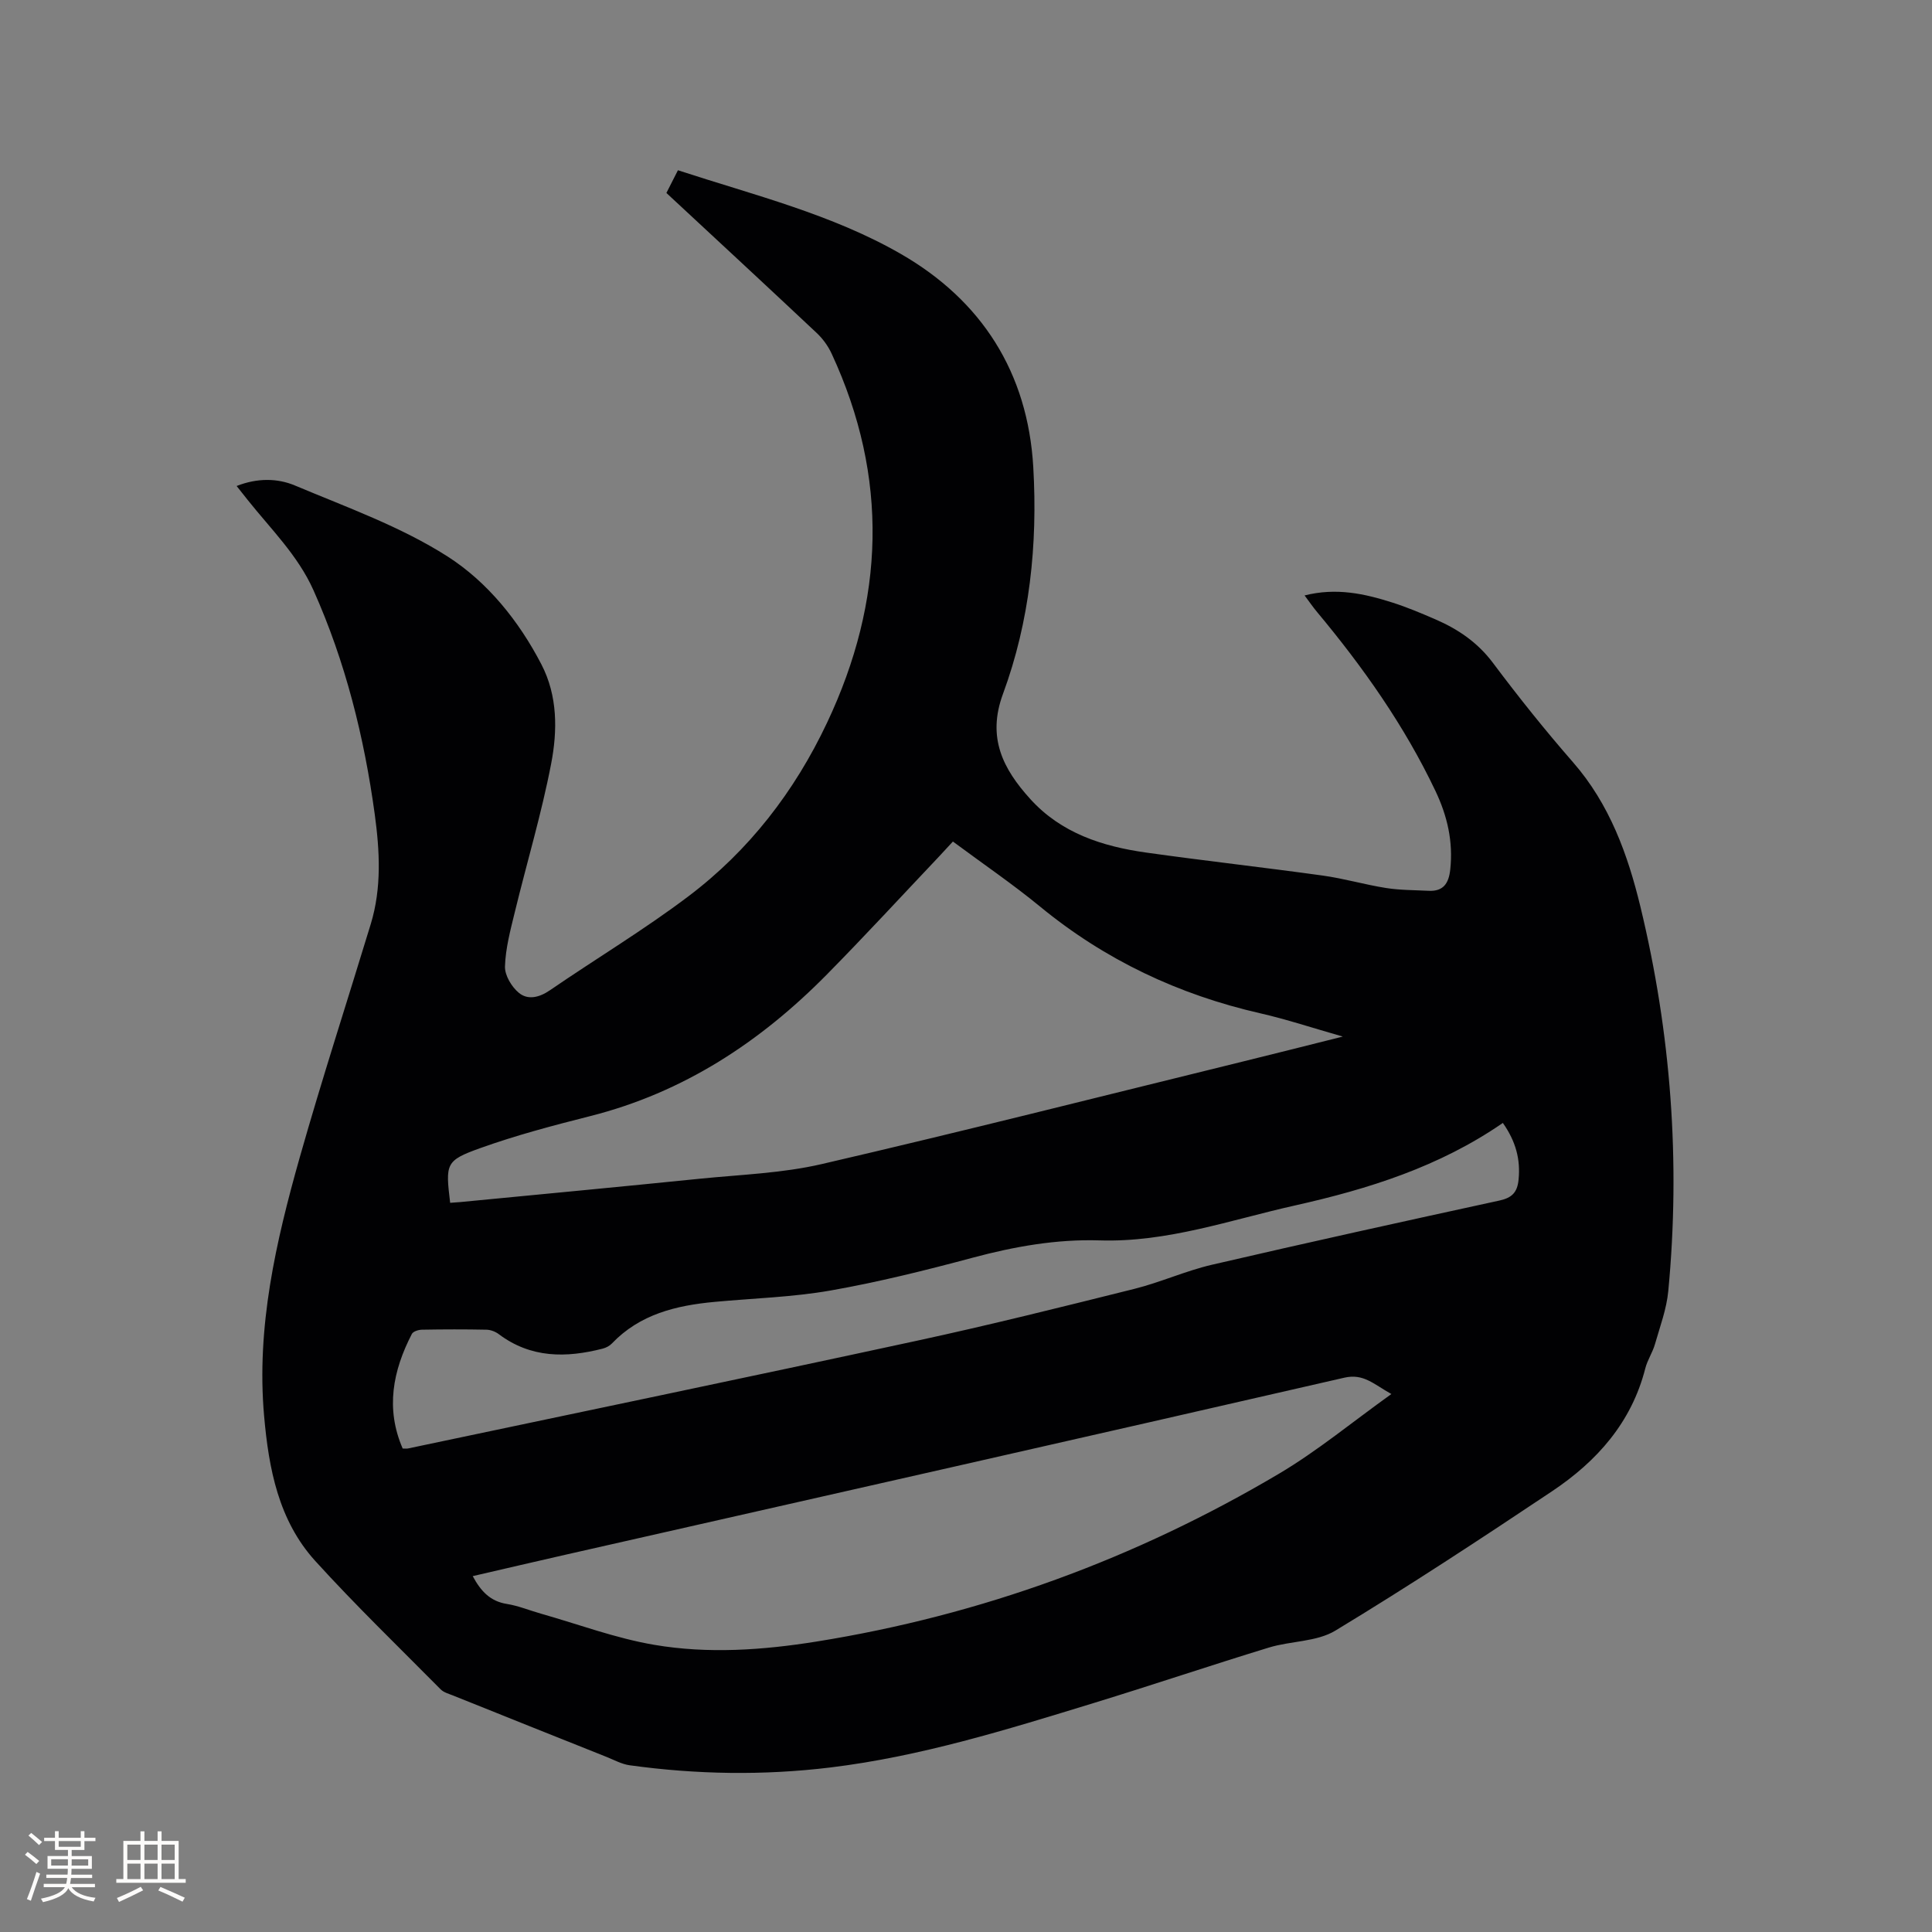 <svg enable-background="new 0 0 400 400" viewBox="0 0 400 400" xmlns="http://www.w3.org/2000/svg"><rect x="0" y="0" width="400" height="400" fill="#808080" stroke="none"/><path d="m270.1 123.28c6.54-1.66 12.4-.37 18.17 1.47 3.02.96 5.96 2.2 8.87 3.46 4.72 2.04 8.79 4.79 11.98 9.06 5.27 7.04 10.78 13.93 16.56 20.55 7.58 8.68 11.34 19.11 13.96 29.94 6.32 26.16 8.31 52.72 5.76 79.53-.35 3.73-1.72 7.37-2.76 11.01-.49 1.72-1.56 3.28-2 5.01-2.85 11.21-10.03 19.24-19.29 25.43-14.79 9.88-29.67 19.66-44.89 28.87-3.87 2.34-9.22 2.11-13.75 3.5-12.13 3.71-24.16 7.77-36.29 11.49-17.92 5.49-35.82 11.07-54.53 13.34-13.86 1.68-27.71 1.45-41.53-.46-1.64-.23-3.19-1.09-4.76-1.72-10.62-4.23-21.23-8.48-31.84-12.74-.88-.35-1.9-.62-2.53-1.26-8.71-8.8-17.64-17.42-25.96-26.58-7.61-8.39-9.63-19.11-10.59-30.02-1.63-18.41 2.44-36.07 7.38-53.54 4.59-16.19 9.8-32.2 14.7-48.3 2.28-7.48 1.86-15.13.83-22.71-2.19-16.01-6.06-31.58-12.69-46.41-3.23-7.22-8.81-12.65-13.62-18.69-.7-.89-1.41-1.77-2.29-2.89 4.27-1.68 8.46-1.63 12.08-.1 10.72 4.51 21.88 8.49 31.59 14.69 8.26 5.28 14.78 13.36 19.44 22.36 3.37 6.51 3.33 13.71 2.01 20.55-1.99 10.36-5.05 20.52-7.54 30.79-.9 3.68-1.9 7.43-2.02 11.18-.06 1.83 1.37 4.23 2.88 5.47 1.87 1.54 4.23.97 6.43-.54 9.52-6.53 19.47-12.5 28.67-19.45 12.54-9.47 21.98-21.7 28.7-35.93 11.96-25.31 12.83-50.8.96-76.4-.73-1.58-1.83-3.11-3.1-4.3-10.27-9.66-20.62-19.23-31.12-28.99.79-1.54 1.54-3.01 2.39-4.7 15.72 5.14 31.82 9.09 46.09 17.29 16.79 9.64 26.35 24.58 27.48 44.19.92 16.01-.72 31.87-6.28 46.95-3.34 9.06.03 15.54 5.66 21.75 6.4 7.07 14.95 9.82 24.02 11.09 12.17 1.71 24.38 3.07 36.55 4.76 4.4.61 8.7 1.88 13.08 2.57 2.89.46 5.86.43 8.8.58 3.08.16 4.19-1.54 4.5-4.41.62-5.77-.59-11.06-3.08-16.29-6.42-13.5-14.95-25.57-24.47-36.99-.84-1-1.6-2.11-2.61-3.46zm-176.9 125.75c.79-.06 1.42-.09 2.05-.15 16.56-1.6 33.12-3.16 49.67-4.84 8.43-.85 17.01-1.13 25.21-3.03 29.08-6.74 58.03-14.07 87.02-21.19 6.66-1.63 13.3-3.32 20.86-5.21-6.31-1.8-11.63-3.57-17.06-4.81-16.92-3.86-32.15-11.04-45.6-22.09-5.71-4.69-11.85-8.87-18.06-13.48-1.03 1.11-1.94 2.11-2.87 3.1-7.73 8.16-15.34 16.43-23.23 24.43-13.78 13.98-29.7 24.44-49 29.32-7.67 1.94-15.36 3.97-22.8 6.64-7.17 2.57-7.16 3.21-6.19 11.31zm194.87 39.59c-3.7-2.06-5.76-4.3-9.76-3.38-53.73 12.34-107.51 24.47-161.28 36.66-6.34 1.44-12.66 2.92-19.16 4.42 1.7 3.16 3.66 5.22 7.07 5.76 2.38.38 4.67 1.33 7.02 2 7.83 2.22 15.55 5.12 23.53 6.47 11.12 1.89 22.41 1.1 33.54-.68 34.14-5.47 66.08-17.17 95.78-34.76 7.96-4.72 15.17-10.7 23.26-16.49zm23.08-56.13c-13.15 9.08-27.83 13.68-43 17.08-13.39 2.99-26.45 7.68-40.47 7.24-8.95-.28-17.66 1.27-26.32 3.59-9.7 2.6-19.49 5.04-29.37 6.78-7.9 1.39-16.01 1.61-24.03 2.36-7.96.74-15.48 2.54-21.29 8.63-.48.5-1.21.87-1.89 1.05-7.57 1.94-14.87 1.99-21.5-2.99-.7-.53-1.69-.91-2.56-.93-4.45-.09-8.91-.08-13.36 0-.72.01-1.82.35-2.09.88-3.94 7.62-5.48 15.47-1.9 23.72.49 0 .81.05 1.1-.01 35.12-7.41 70.26-14.71 105.34-22.3 15.09-3.26 30.08-7.01 45.07-10.75 5.43-1.36 10.61-3.73 16.05-4.99 19.8-4.6 39.65-8.97 59.51-13.29 2.61-.57 3.7-1.7 3.96-4.29.43-4.19-.55-7.94-3.25-11.78z" fill="#010103"/><g fill="#fcfbfa"><path d="m5.17 384 .55-.58c.85.61 1.65 1.24 2.4 1.87l-.59.64c-.83-.73-1.62-1.38-2.36-1.93m1.22 9.53-.82-.34c.71-1.76 1.37-3.64 1.98-5.63.24.13.5.25.76.36-.6 1.67-1.24 3.54-1.92 5.61m-.5-13.5.57-.54c.56.44 1.31 1.06 2.26 1.87l-.64.64c-.68-.66-1.41-1.32-2.19-1.97m3.25.46h2.24v-1.36h.77v1.36h4.57v-1.36h.76v1.36h2.28v.69h-2.28v1.84h-2.64v1.26h4.18v2.64h-4.21c0 .45-.02.86-.05 1.21h4.32v.69h-4.38c-.04.34-.1.75-.19 1.22h5.15v.69h-4.82c.87 1.19 2.51 1.92 4.93 2.19-.17.31-.3.57-.37.76-2.77-.49-4.52-1.41-5.26-2.76-.56 1.26-2.3 2.23-5.24 2.9-.12-.24-.26-.48-.43-.72 2.73-.55 4.38-1.34 4.96-2.38h-4.38v-.69h4.65c.1-.38.17-.79.21-1.22h-4.32v-.69h4.4c.03-.34.05-.75.05-1.21h-4.2v-2.64h4.23v-1.26h-2.69v-1.84h-2.24zm1.46 4.46v1.29h3.45c.01-.4.02-.57.01-.53v-.32-.45h-3.46zm1.55-2.59h4.57v-1.19h-4.57zm6.11 2.59h-3.42v.77c-.01.19-.01.37-.02.53h3.44z"/><path d="m32.63 379.16h.82v1.98h3.54v7.89h1.46v.78h-14.37v-.78h1.46v-7.89h3.54v-1.98h.82v1.98h2.73zm-3.49 11.48.5.73c-1.61.82-3.28 1.63-5 2.41-.13-.27-.28-.55-.44-.82 1.75-.72 3.4-1.49 4.94-2.32m-2.78-5.55h2.73v-3.18h-2.73zm0 3.95h2.73v-3.2h-2.73zm3.54-3.95h2.73v-3.18h-2.73zm0 3.95h2.73v-3.2h-2.73zm7.89 4.68c-1.84-.92-3.51-1.7-5.02-2.32l.45-.73c1.89.8 3.57 1.55 5.04 2.23zm-1.62-11.81h-2.73v3.18h2.73zm-2.73 7.13h2.73v-3.2h-2.73z"/></g></svg>